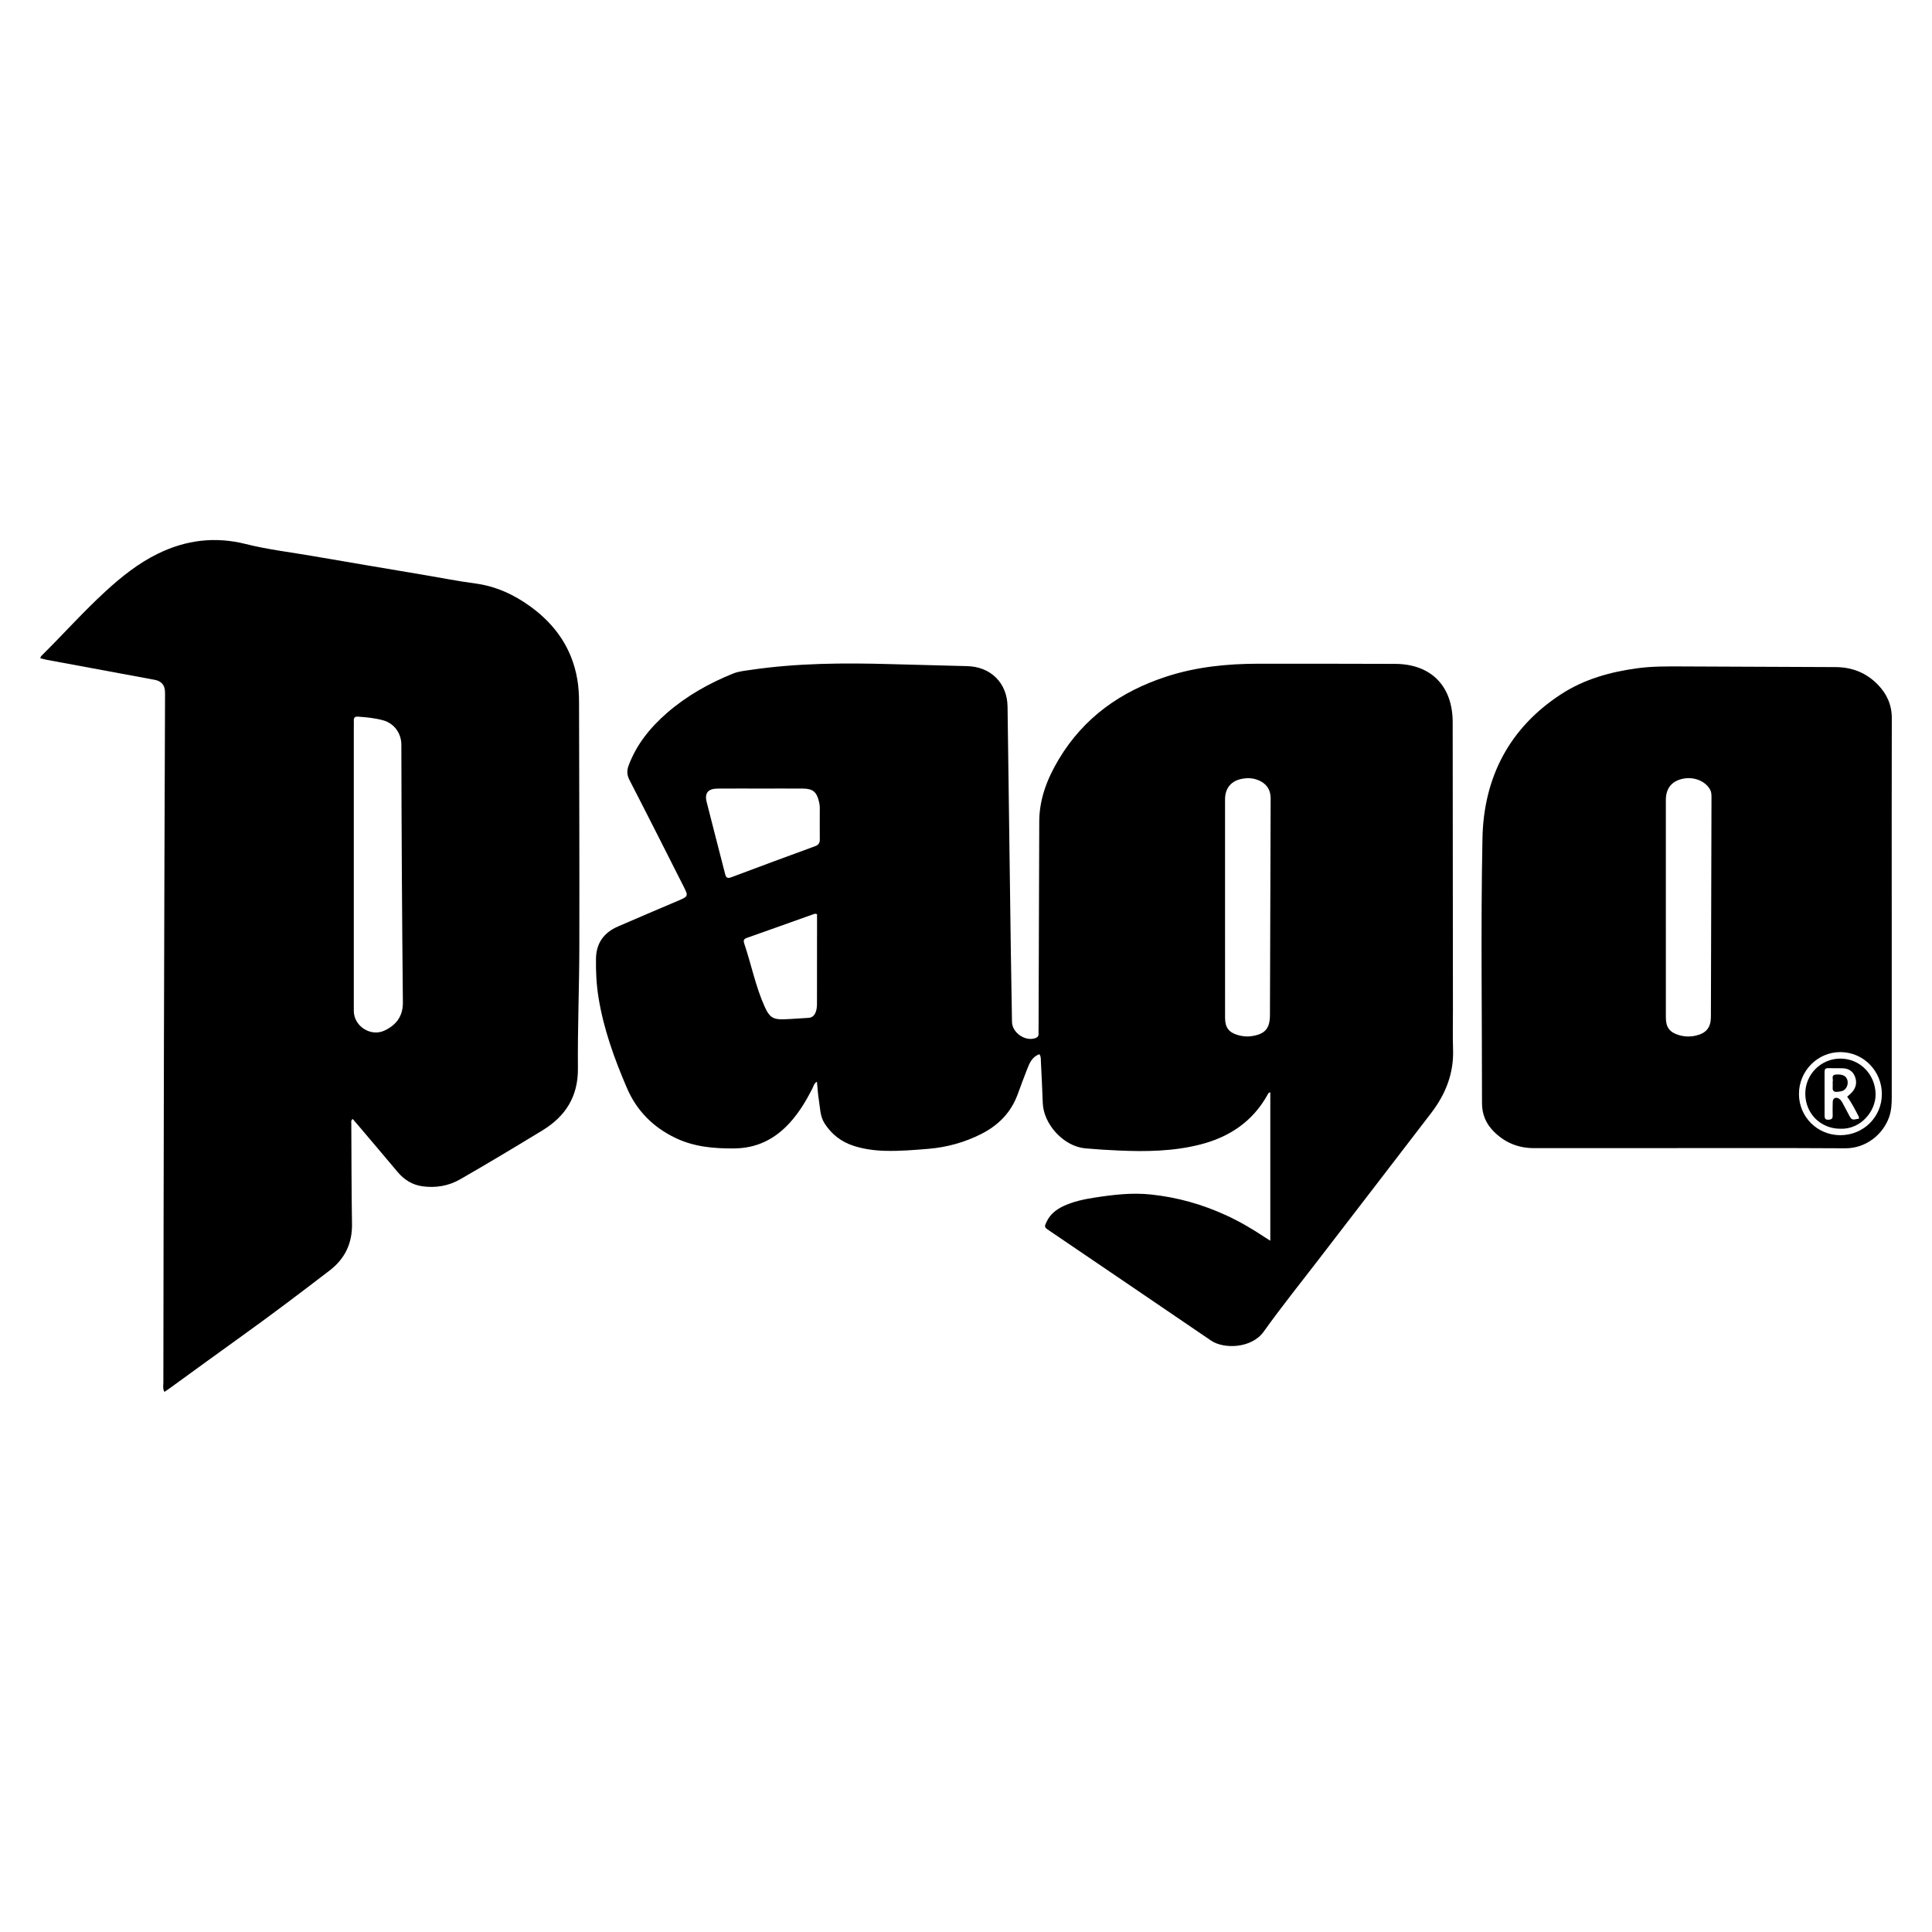 <svg xmlns="http://www.w3.org/2000/svg" id="Calque_1" viewBox="0 0 1080 1080"><path d="M812.19,563.66c-.04-53.31-.07-106.62-.13-159.92-.02-20.38-12.16-32.59-32.33-32.63-25.44-.05-50.88-.13-76.33-.09-17.32.03-34.43,1.72-51.04,7.08-25.71,8.3-46.54,22.97-60.54,46.43-6.35,10.64-10.83,22-10.87,34.66-.14,38.47-.26,76.93-.38,115.4,0,1.06-.08,2.13,0,3.18.11,1.48-.67,2.17-1.95,2.6-5.62,1.88-12.8-3.13-12.91-9.1-.25-13.48-.48-26.95-.66-40.43-.62-45.28-1.21-90.55-1.82-135.83-.18-13.2-9.37-22.34-22.61-22.64-14.23-.33-28.46-.71-42.69-1.12-26.21-.74-52.38-.6-78.4,3.24-3.28.48-6.61.78-9.74,2.04-13.42,5.42-25.9,12.43-36.87,21.95-9.39,8.15-17.06,17.57-21.49,29.38-1.07,2.84-1.04,5.29.45,8.17,10.13,19.63,20.05,39.37,30.04,59.07,3.01,5.94,3.02,5.92-3.18,8.56-11.12,4.74-22.26,9.44-33.35,14.28-7.77,3.39-12.08,9.21-12.23,17.94-.12,7.29.25,14.52,1.41,21.72,2.83,17.62,8.87,34.23,15.85,50.53,5.47,12.77,14.7,22.03,27.22,28.02,10.37,4.96,21.35,5.92,32.72,5.83,12.74-.1,22.77-5.16,31.12-14.32,5.25-5.76,9.19-12.37,12.71-19.27.62-1.22.83-2.84,2.49-3.67.36,3.58.52,6.92,1.07,10.19.74,4.43.6,9.03,3.2,13.09,3.94,6.14,9.33,10.27,16.17,12.51,5.79,1.89,11.8,2.66,17.87,2.82,8.04.2,16.05-.46,24.04-1.13,10.33-.87,20.23-3.59,29.51-8.3,9.53-4.84,16.58-11.9,20.35-22.17,1.71-4.68,3.45-9.36,5.27-14,1.36-3.47,2.82-7.02,6.86-8.4.98,1.33.79,2.74.85,4.07.38,7.71.78,15.42,1.04,23.14.41,12.03,11.79,24.34,23.77,25.4,6.18.55,12.38.94,18.58,1.21,15.32.68,30.59.47,45.57-3.33,16.27-4.12,29.28-12.74,37.64-27.66.33-.6.53-1.41,1.64-1.51v82.93c-1.24-.79-2.11-1.31-2.95-1.87-6.93-4.63-14.1-8.84-21.67-12.32-13.43-6.17-27.42-10.12-42.18-11.66-10.54-1.11-20.83.11-31.16,1.7-5.99.92-11.9,2.15-17.46,4.69-4.11,1.88-7.51,4.53-9.54,8.67-1.47,3.01-1.47,3.19,1.35,5.1,30.16,20.51,60.37,40.94,90.49,61.51,7.06,4.82,22.64,4.51,29.45-5.03,9.67-13.55,20.11-26.54,30.26-39.75,21.12-27.49,42.3-54.94,63.37-82.47,7.94-10.38,12.63-21.94,12.2-35.31-.25-7.72-.06-15.45-.07-23.17ZM456.72,523c0,12.25,0,24.51-.02,36.76,0,1.96.06,3.92-.64,5.83-.75,2.04-1.98,3.3-4.28,3.41-4.68.24-9.36.68-14.04.8-5.84.15-7.78-1.5-10.26-7-5.13-11.36-7.47-23.6-11.44-35.33-.49-1.46-.48-2.5,1.34-3.14,12.67-4.46,25.31-9.01,37.97-13.51.25-.09.58.06,1.38.17,0,4.15,0,8.08,0,12ZM458.28,469.06c.03,2.09-.59,3.23-2.7,4-15.6,5.68-31.15,11.47-46.69,17.3-2.01.76-2.96.53-3.52-1.7-3.41-13.47-6.98-26.89-10.35-40.37-1.25-4.99.82-7.41,6.09-7.46,8.01-.07,16.03-.02,24.04-.02,7.86,0,15.73-.04,23.59.01,5.66.03,7.83,1.84,9.1,7.42.23,1.02.43,2.08.43,3.12.02,5.9-.09,11.8,0,17.69ZM709.91,567.51c-.03,7.56-2.84,10.6-10.33,11.72-2.62.39-5.15.08-7.62-.63-5.08-1.47-7.13-4.25-7.14-9.61-.02-20.43,0-40.86-.01-61.3,0-20.28,0-40.56,0-60.84,0-6.34,3.49-10.46,9.75-11.54,3.04-.53,6.03-.37,8.91.83,4.52,1.89,6.84,5.28,6.83,10.13-.12,40.41-.24,80.82-.39,121.23Z"></path><path d="M322.71,379.72c-2.95-17.19-12.17-30.44-26.05-40.56-9.27-6.75-19.44-11.47-31.03-13-9.59-1.27-19.09-3.16-28.63-4.77-20.72-3.51-41.45-6.95-62.16-10.55-12.51-2.17-25.16-3.63-37.48-6.73-17.04-4.29-33.29-2.3-48.97,5.34-10.99,5.36-20.44,12.9-29.39,21.11-12.51,11.47-23.79,24.17-35.87,36.07-.29.28-.39.76-.65,1.28,1.28.33,2.42.71,3.59.92,19.91,3.71,39.83,7.4,59.75,11.07,1.35.25,2.62.52,3.79,1.35,2.41,1.7,2.66,4.05,2.65,6.76-.25,64.65-.47,129.31-.62,193.96-.15,63.59-.24,127.19-.32,190.78,0,1.69-.45,3.5.6,5.32,1.23-.84,2.23-1.49,3.2-2.19,13.36-9.68,26.67-19.43,40.08-29.03,16.61-11.9,32.9-24.24,49.1-36.67,8.46-6.49,12.64-15.07,12.47-25.92-.3-18.77-.29-37.55-.39-56.32,0-.71-.3-1.49.76-2.44,1.13,1.31,2.13,2.44,3.1,3.59,7.34,8.67,14.7,17.31,21.99,26.01,3.65,4.37,8.21,7.24,13.8,8.03,7.39,1.05,14.67-.14,21.09-3.82,15.48-8.88,30.77-18.09,46.02-27.36,12.95-7.88,20.07-18.92,19.92-34.75-.21-22.4.74-44.81.79-67.22.1-45.73-.07-91.45-.16-137.18,0-4.39-.24-8.78-.98-13.11ZM215.12,576.01c-7.79,3.81-17.33-2.31-17.34-10.9-.02-26.65,0-53.3,0-79.96,0-26.35,0-52.7,0-79.05,0-1.06.05-2.12,0-3.18-.09-1.7.5-2.44,2.36-2.31,4.69.32,9.33.78,13.9,2.01,6.65,1.8,10.31,7.65,10.32,13.66.09,48,.38,96.01.85,144.01.08,7.82-3.69,12.59-10.08,15.72Z"></path><path d="M1049.75,382.75c-6.44-6.64-14.38-9.8-23.62-9.84-28.77-.11-57.54-.25-86.31-.37-8.17-.03-16.34-.09-24.48,1.01-15.15,2.05-29.67,6.07-42.59,14.46-29.12,18.92-43.37,46.7-44.04,80.61-.99,49.35-.23,98.73-.26,148.09,0,6.27,2.27,11.51,6.64,15.87,6.19,6.18,13.67,9.24,22.45,9.23,19.08-.04,38.16,0,57.24,0,38.92,0,77.84-.15,116.75.09,11.5.07,21.09-7.69,24.52-17.5,1.27-3.64,1.45-7.39,1.45-11.19-.02-34.98-.01-69.96-.01-104.94,0-35.59-.06-71.17.04-106.76.02-7.44-2.72-13.56-7.77-18.75ZM956.73,446.83c-.08,32.39-.17,64.78-.26,97.17-.02,8.17-.02,16.35-.07,24.52-.04,5.83-2.58,8.99-8.16,10.34-3.31.8-6.61.72-9.86-.27-5.05-1.55-7.14-4.34-7.15-9.67-.03-20.43-.01-40.87-.01-61.3,0-20.13,0-40.26,0-60.39,0-6.18,2.92-10.15,8.56-11.68,6.36-1.73,13.09.68,16.01,5.57,1.1,1.85.94,3.77.93,5.72ZM1028.76,634.58c-12.84-.01-23.08-10.17-23.13-22.96-.05-12.94,10.41-23.54,23.21-23.49,12.85.05,23.19,10.58,23.13,23.57-.06,12.75-10.34,22.89-23.21,22.88Z"></path><path d="M1028.7,591.76c-10.83.05-19.57,8.85-19.53,19.66.04,11.03,8.51,19.51,19.5,19.55,11.59.51,19.93-9.93,19.8-19.28-.15-11.12-8.75-19.98-19.77-19.92ZM1033.52,623.18c-1.16-2.11-2.24-4.27-3.4-6.39-.58-1.05-1.15-2.15-2.29-2.73-1.81-.92-3.24-.15-3.32,1.92-.1,2.56-.08,5.13-.03,7.69.04,1.86-.97,2.26-2.57,2.27-1.71.02-1.96-1-1.96-2.33,0-8.15.03-16.29-.01-24.44,0-1.59.66-2.11,2.17-2.07,2.56.08,5.13.02,7.69.06,3.32.05,5.89,1.46,7.12,4.61,1.26,3.2.67,6.24-1.65,8.83-.79.88-1.74,1.61-2.69,2.47,2.61,3.47,4.45,7.27,6.41,11,.19.36.16.84.23,1.26-4.06.84-4.08.85-5.72-2.15Z"></path><path d="M1032.7,603.82c-.68-2.43-2.71-3.37-6.23-3.15-3.22.2-1.49,2.64-1.98,4.06-.05.14,0,.3,0,.45,0,.91.07,1.82-.01,2.72-.18,2.12.98,2.64,2.78,2.41.9-.11,1.83-.18,2.67-.48,2.19-.79,3.45-3.61,2.78-6.01Z"></path></svg>